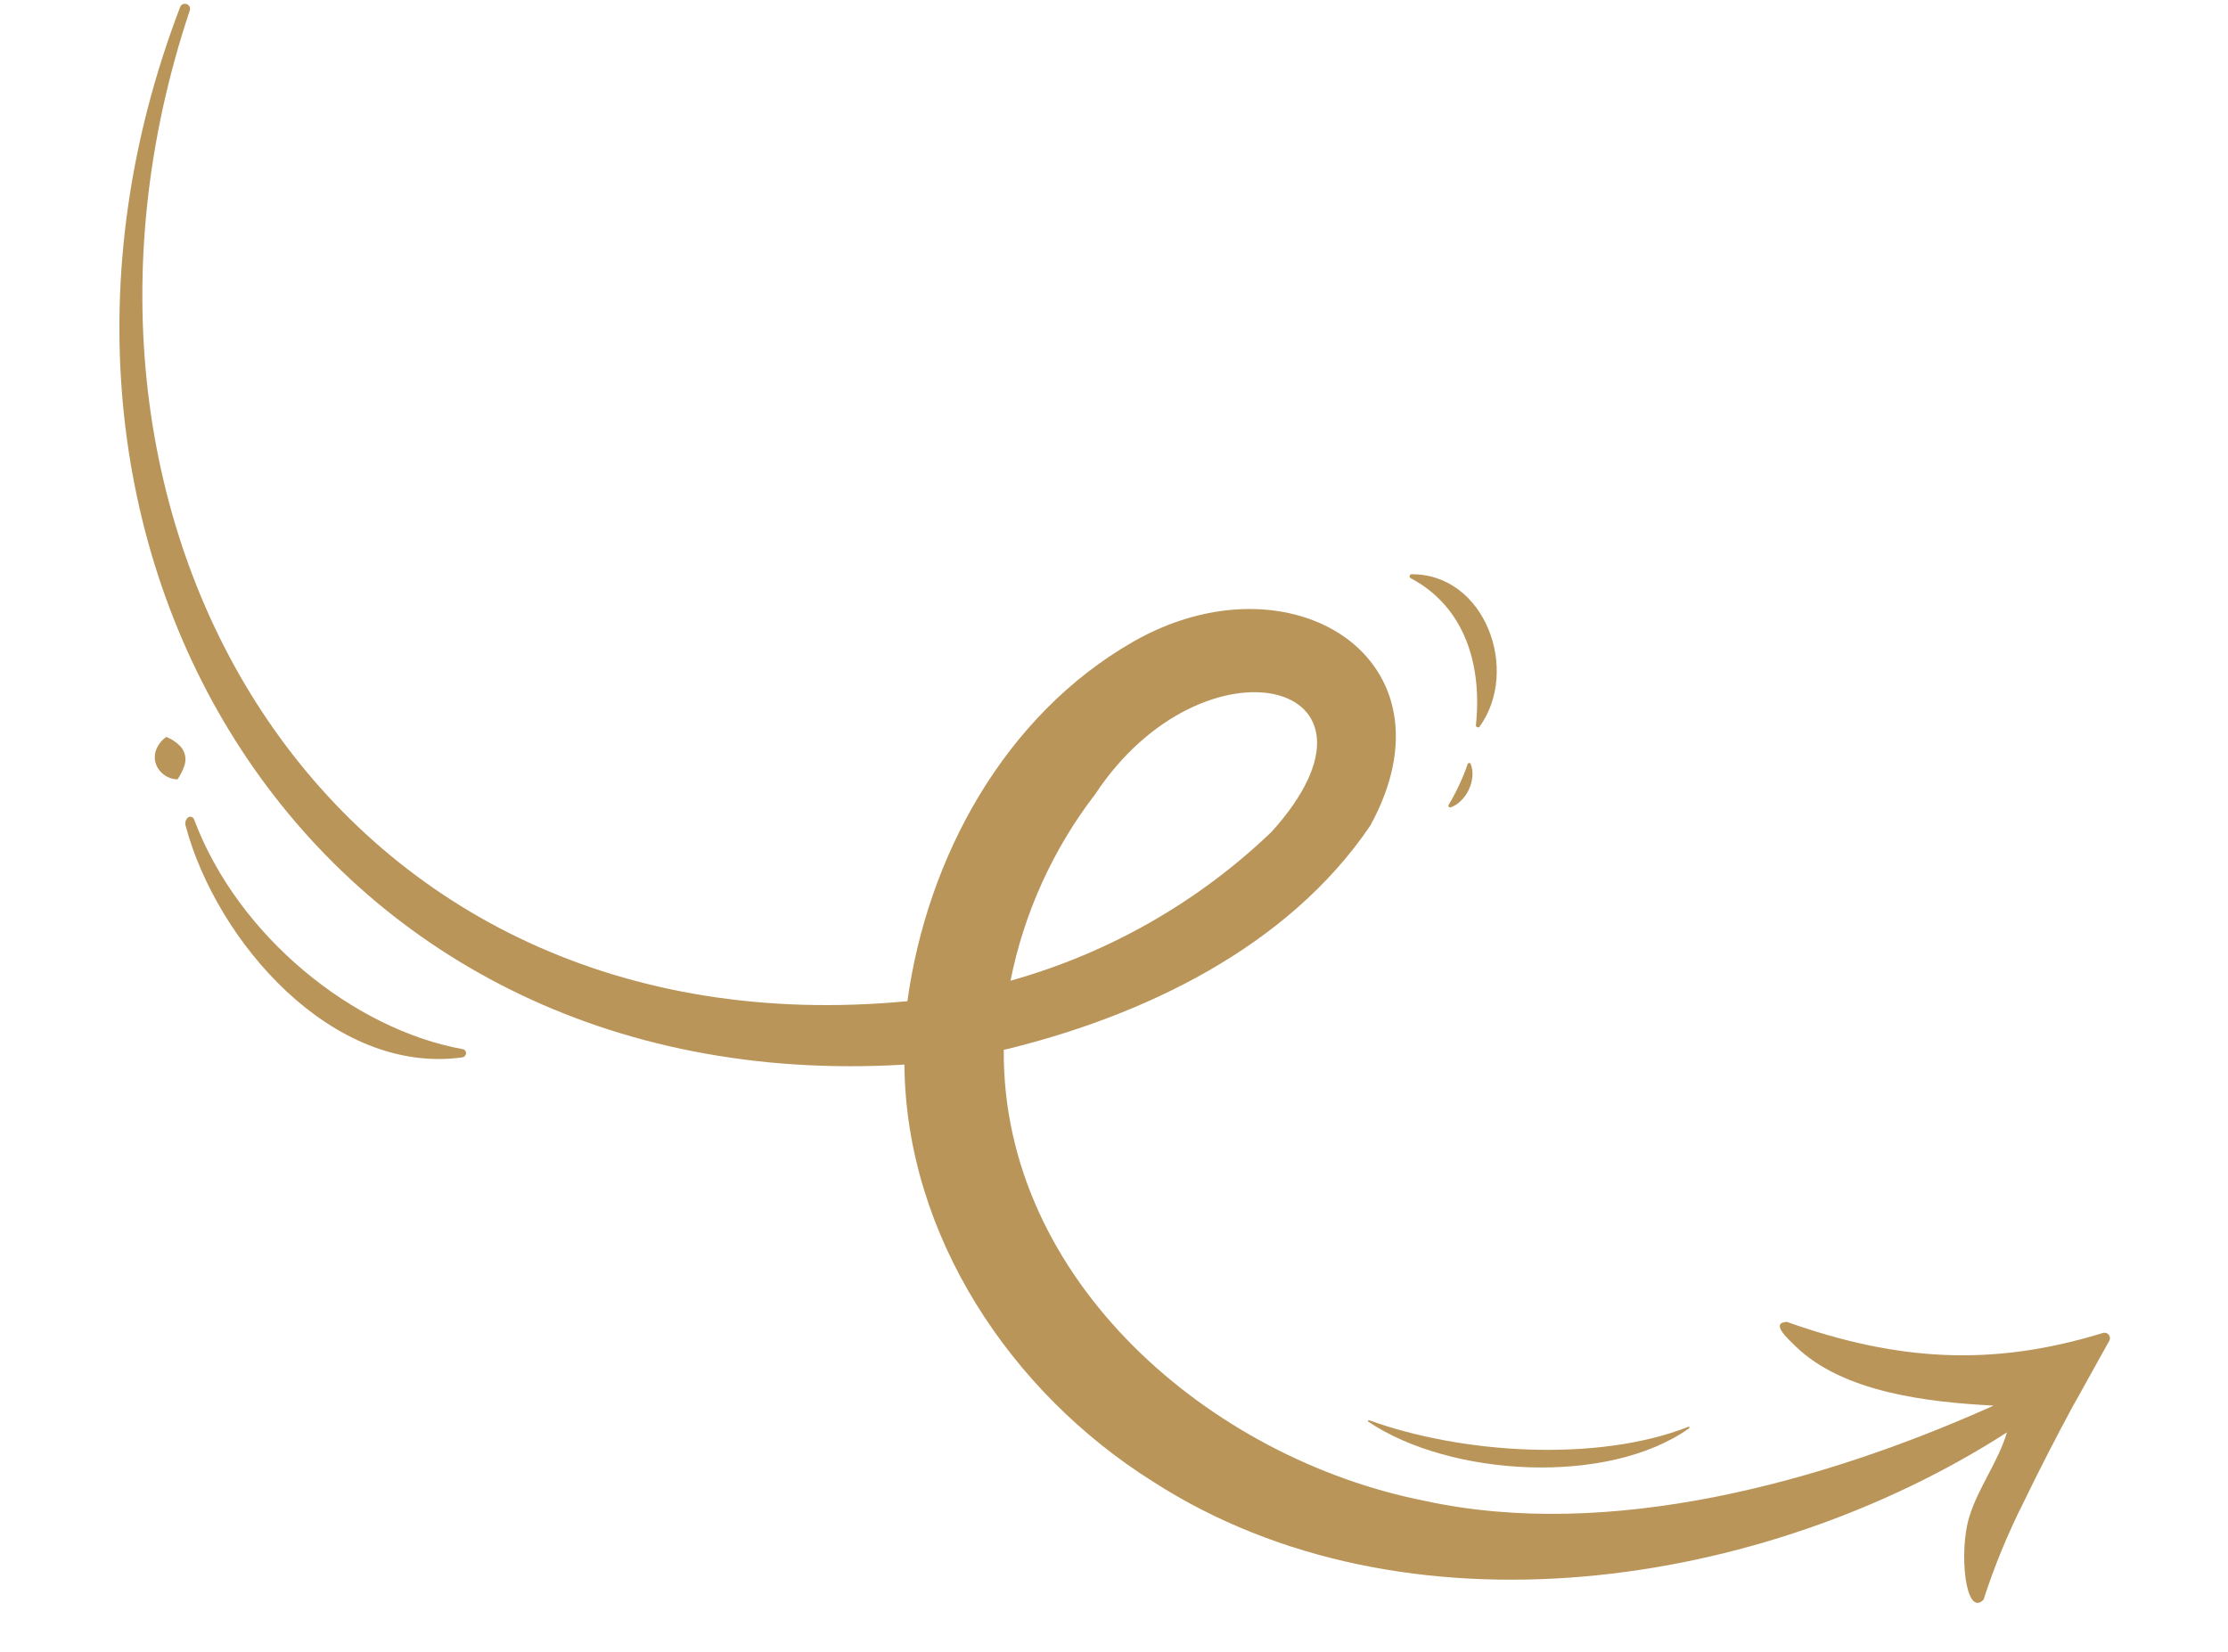 <svg width="209" height="155" viewBox="0 0 209 155" fill="none" xmlns="http://www.w3.org/2000/svg">
<path d="M197.294 125.053C186.824 128.286 177.918 127.678 167.609 124.02C165.945 124.117 167.926 125.781 168.409 126.287C172.857 130.629 180.745 131.55 187.013 131.877C170.99 139.074 150.967 144.581 133.658 140.814C113.518 136.849 94.004 120.121 94.159 98.506C107.22 95.349 120.791 88.903 128.542 77.46C137.126 61.795 121.033 51.738 106.251 60.234C94.263 67.128 86.987 80.371 85.12 93.933C31.183 99.065 1.546 49.59 17.799 0.992C17.821 0.933 17.831 0.87 17.829 0.807C17.826 0.744 17.81 0.682 17.783 0.625C17.755 0.569 17.716 0.518 17.669 0.477C17.621 0.435 17.565 0.404 17.505 0.385C17.448 0.363 17.387 0.352 17.325 0.353C17.263 0.355 17.203 0.369 17.146 0.394C17.09 0.419 17.039 0.455 16.997 0.5C16.955 0.545 16.922 0.598 16.901 0.656C-2.336 50.861 28.806 103.235 84.839 99.883C84.978 115.918 94.834 130.646 108.139 138.995C131.794 154.249 165.464 149.068 188.266 134.387C187.433 137.18 185.565 139.566 184.721 142.346C183.736 145.602 184.36 151.814 186.067 150.091C187.068 146.992 188.306 143.975 189.769 141.065C191.197 138.098 192.902 134.791 194.466 131.895L194.776 131.351L197.855 125.809C197.906 125.722 197.931 125.623 197.926 125.522C197.921 125.422 197.886 125.325 197.826 125.245C197.766 125.164 197.684 125.103 197.589 125.068C197.495 125.034 197.392 125.029 197.294 125.053ZM102.738 74.511C112.939 59.072 132.08 63.831 119.294 78.032C112.403 84.639 103.986 89.441 94.792 92.011C96.062 85.645 98.781 79.657 102.738 74.511Z" fill="#BA955A"/>
<path d="M17.576 76.738C17.622 76.693 17.678 76.66 17.74 76.642C17.802 76.624 17.867 76.622 17.93 76.636C17.993 76.65 18.051 76.68 18.099 76.722C18.148 76.764 18.185 76.818 18.207 76.879C22.319 87.862 33.177 96.583 43.416 98.436C43.508 98.451 43.59 98.501 43.647 98.576C43.703 98.65 43.729 98.743 43.719 98.836C43.709 98.929 43.667 99.016 43.602 99.084C43.537 99.151 43.451 99.194 43.358 99.207C31.183 100.885 20.3 88.331 17.404 77.446C17.37 77.322 17.371 77.191 17.405 77.066C17.439 76.942 17.506 76.83 17.599 76.74L17.576 76.738Z" fill="#BA955A"/>
<path d="M132.423 53.879C139.294 53.836 142.608 62.864 138.806 68.158C138.781 68.194 138.745 68.221 138.703 68.235C138.661 68.248 138.616 68.247 138.575 68.231C138.534 68.215 138.499 68.186 138.477 68.148C138.454 68.111 138.445 68.066 138.451 68.023C139.031 62.478 137.474 56.976 132.338 54.25C132.298 54.231 132.265 54.199 132.245 54.159C132.226 54.119 132.221 54.074 132.23 54.03C132.24 53.987 132.265 53.948 132.3 53.92C132.335 53.893 132.378 53.878 132.423 53.879Z" fill="#BA955A"/>
<path d="M16.652 73.122C16.107 73.112 15.585 72.9 15.188 72.525C14.886 72.256 14.672 71.903 14.574 71.511C14.48 71.131 14.504 70.731 14.642 70.365C14.827 69.868 15.162 69.441 15.599 69.141C16.067 69.323 16.493 69.599 16.851 69.951C17.093 70.187 17.264 70.486 17.345 70.814C17.425 71.142 17.413 71.486 17.308 71.808C17.15 72.273 16.929 72.715 16.652 73.122Z" fill="#BA955A"/>
<path d="M137.67 71.697C137.679 71.665 137.698 71.638 137.724 71.617C137.749 71.597 137.781 71.585 137.814 71.584C137.847 71.583 137.879 71.593 137.906 71.611C137.933 71.63 137.954 71.657 137.965 71.688C138.089 72.014 138.145 72.363 138.129 72.713C138.104 73.185 137.989 73.648 137.79 74.077C137.592 74.504 137.311 74.888 136.964 75.206C136.709 75.446 136.407 75.63 136.078 75.748C136.047 75.757 136.015 75.757 135.985 75.748C135.955 75.739 135.928 75.721 135.907 75.697C135.887 75.672 135.875 75.643 135.871 75.612C135.868 75.58 135.874 75.548 135.888 75.52C136.062 75.239 136.204 74.977 136.347 74.716C136.539 74.361 136.709 74.005 136.879 73.648C137.048 73.291 137.207 72.933 137.357 72.546C137.465 72.281 137.568 72.009 137.67 71.697Z" fill="#BA955A"/>
<path d="M128.423 133.245C137.03 136.385 149.793 137.24 158.371 133.868C158.39 133.857 158.412 133.855 158.432 133.861C158.453 133.867 158.47 133.88 158.48 133.899C158.49 133.918 158.493 133.94 158.487 133.96C158.481 133.981 158.467 133.998 158.448 134.008C150.809 139.426 136.021 138.543 128.357 133.388C128.341 133.377 128.331 133.361 128.326 133.343C128.321 133.325 128.323 133.306 128.331 133.289C128.339 133.272 128.352 133.258 128.369 133.25C128.386 133.242 128.405 133.24 128.423 133.245Z" fill="#BA955A"/>
</svg>
